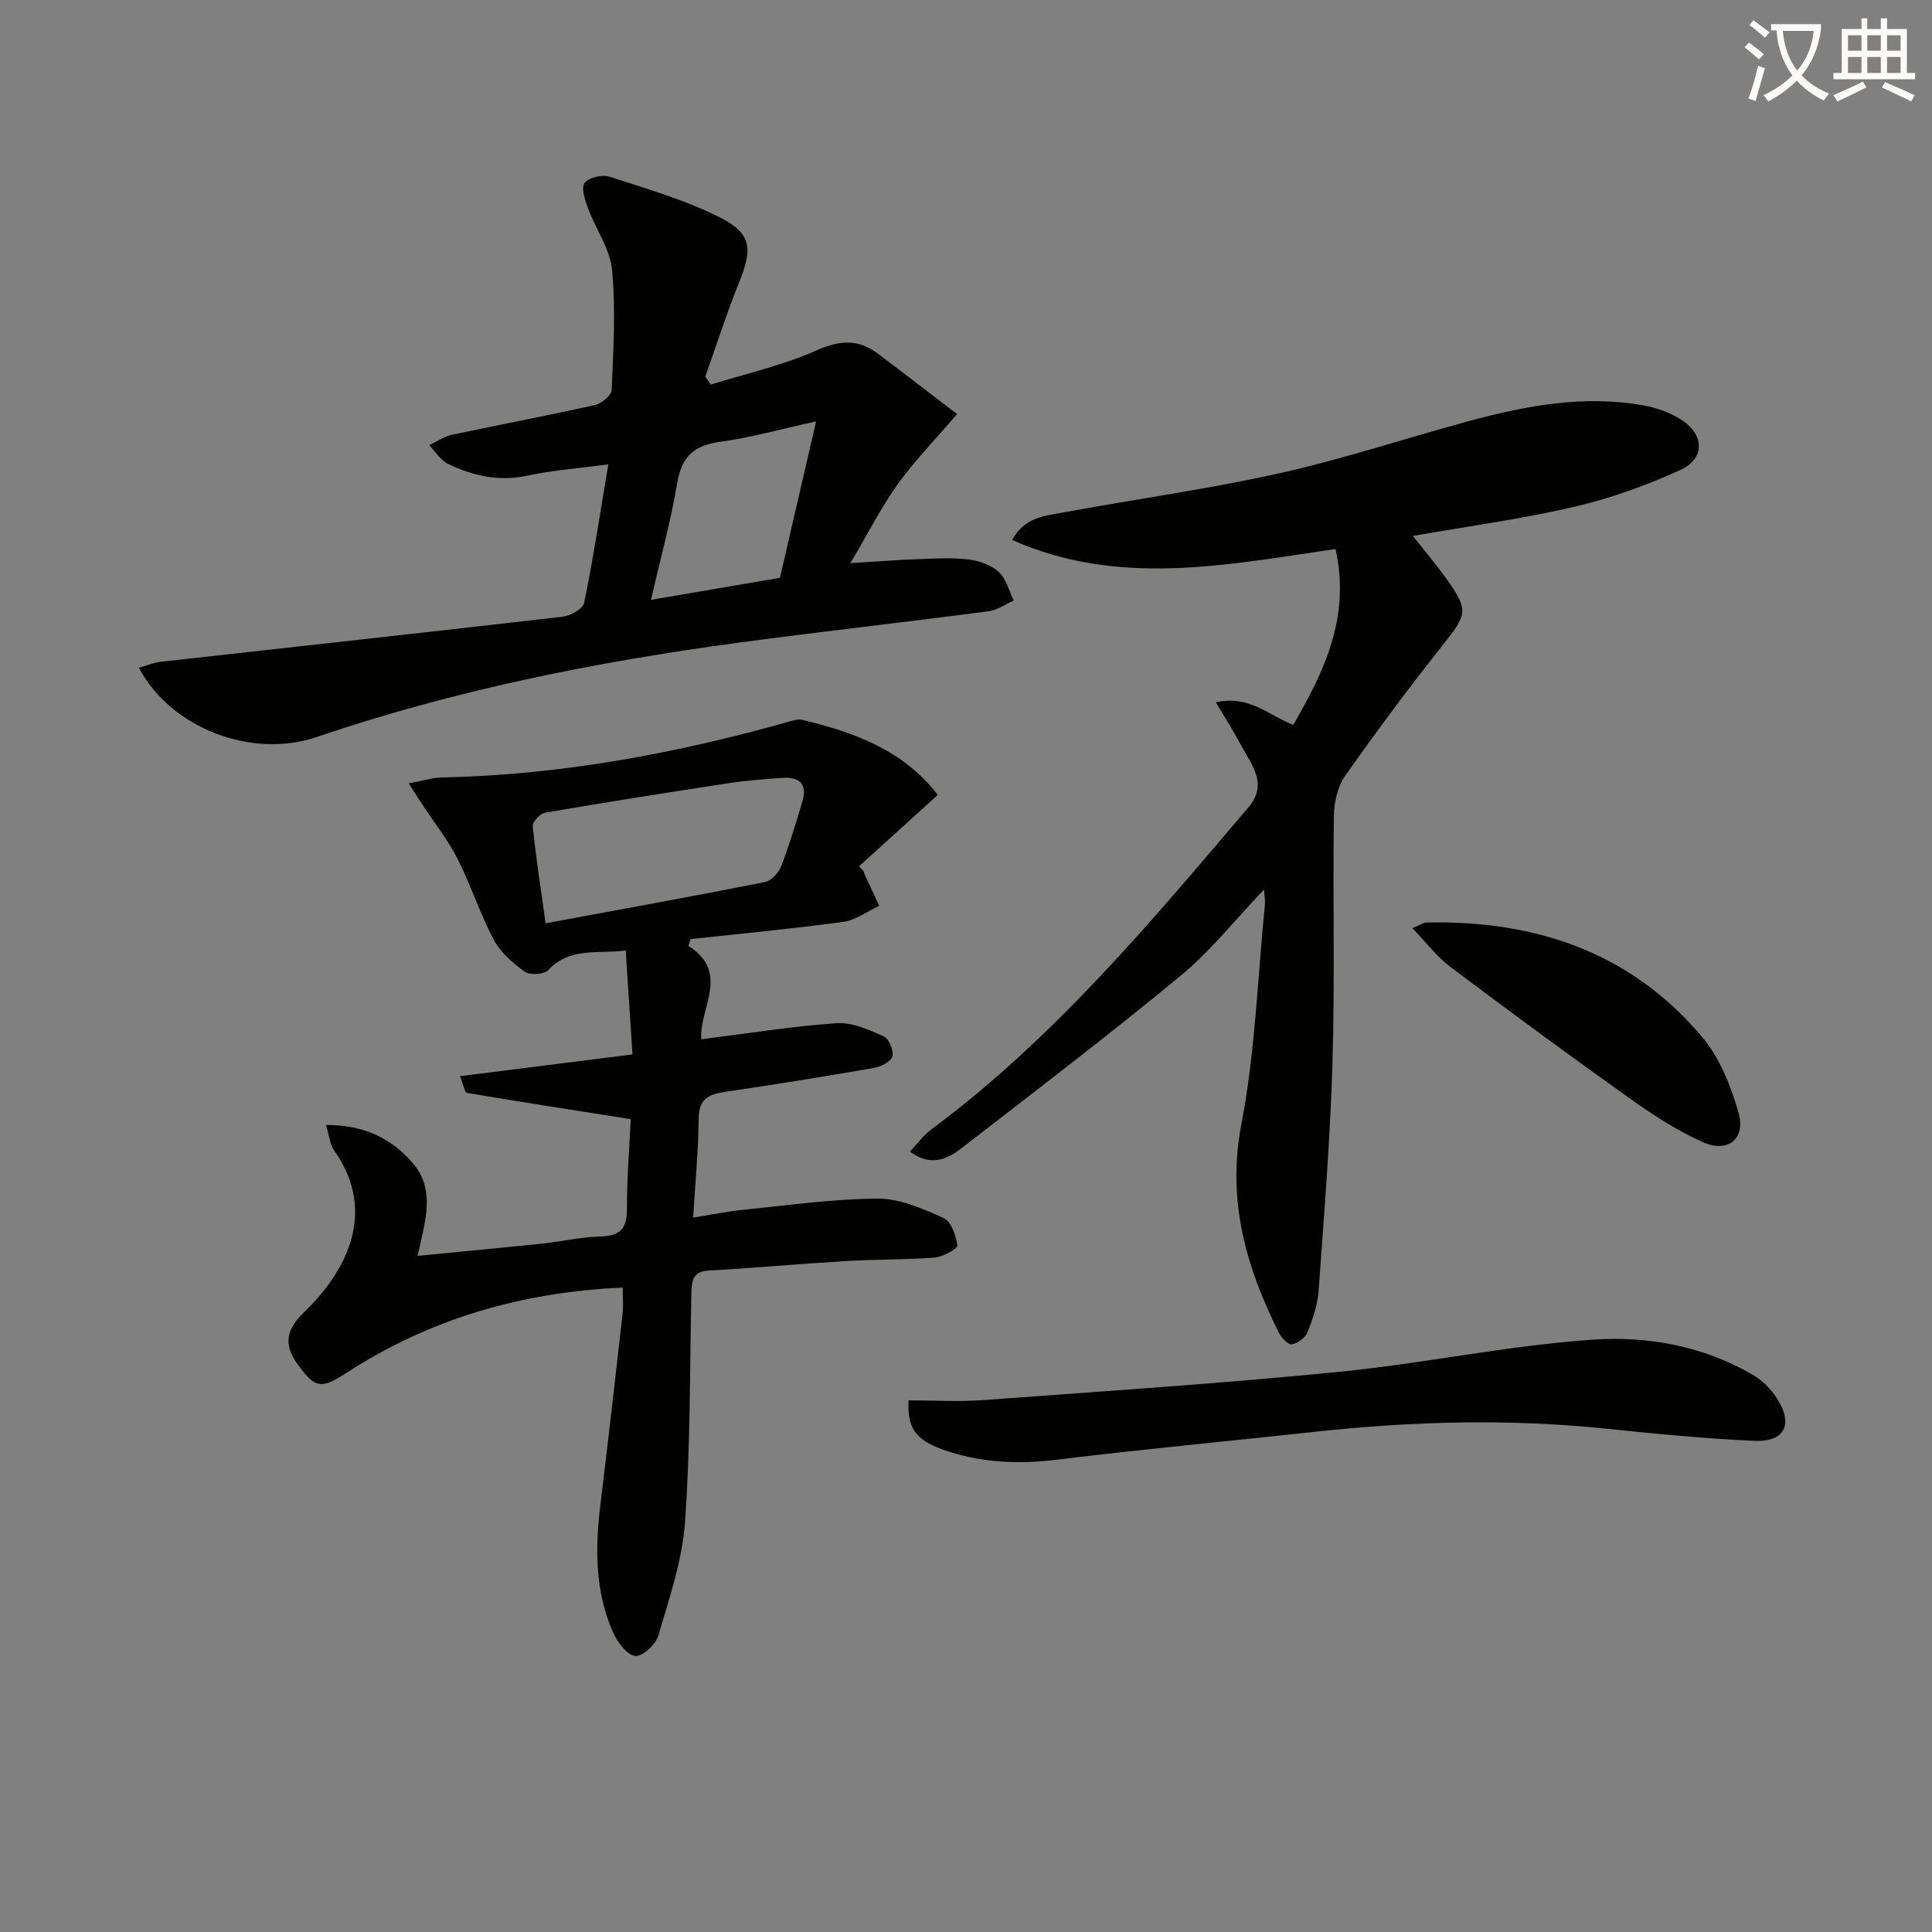 <svg enable-background="new 0 0 400 400" viewBox="0 0 400 400" xmlns="http://www.w3.org/2000/svg"><rect x="0" y="0" width="400" height="400" fill="#808080" stroke="none"/><path d="m362.1 8.8c1.1.8 2.1 1.6 3.1 2.4l-1 1.1c-1.3-1.1-2.3-2-3-2.5zm1.9 4.8c.5.2.9.4 1.4.5-.6 2.3-1.3 4.5-1.9 6.8l-1.5-.5c.8-2.1 1.4-4.3 2-6.8zm-1-9.4c1.3.9 2.4 1.8 3.4 2.5l-1 1.1c-1.4-1.2-2.4-2.1-3.2-2.6zm3.7 2.2v-1.4h10.3v1.2c-.5 3.6-1.8 6.8-4 9.4 1.5 1.6 3.4 2.8 5.7 3.8-.3.4-.7.8-1.1 1.4-2.3-1.1-4.1-2.5-5.6-4.1-1.6 1.6-3.6 3.1-5.9 4.3-.3-.5-.7-.9-1-1.3 2.4-1.1 4.4-2.5 6-4.1-1.9-2.5-3-5.6-3.3-9.3h-1.1zm8.8 0h-6.4c.3 3.3 1.3 6 3 8.2 2-2.3 3.1-5.1 3.4-8.2z" fill="#fcfbfa"/><path d="m385.3 3.8h1.3v2.2h2.8v-2.2h1.3v2.2h4.1v9.1h1.7v1.3h-16.9v-1.3h1.7v-9.1h4.1v-2.2zm.4 13.1.7 1.2c-1.8.9-3.8 1.9-6 2.9-.2-.4-.5-.8-.8-1.3 2.3-1 4.3-1.9 6.1-2.8zm-3.1-6.4h2.8v-3.2h-2.8zm0 4.6h2.8v-3.3h-2.8zm4-4.6h2.8v-3.2h-2.8zm0 4.6h2.8v-3.3h-2.8zm3.7 1.9c2.1.9 4.1 1.8 6.1 2.7l-.7 1.3c-2.2-1.1-4.2-2-6.1-2.9zm3.2-9.7h-2.8v3.2h2.8zm-2.8 7.8h2.8v-3.3h-2.8z" fill="#fcfbfa"/><g fill="#010100"><path d="m142.52 195.84c8.83 5.54 2.11 13.12 2.68 19.33 9.63-1.21 18.8-2.69 28.02-3.33 3.2-.22 6.67 1.36 9.75 2.72 1.08.48 2.1 2.95 1.78 4.15-.29 1.08-2.36 2.14-3.79 2.39-10.3 1.79-20.63 3.46-30.98 4.98-3.37.5-5.3 1.52-5.33 5.49-.05 6.6-.7 13.2-1.15 20.52 3.77-.59 7.1-1.28 10.48-1.62 9.25-.93 18.51-2.26 27.77-2.31 4.56-.02 9.3 2.08 13.6 4.01 1.58.71 2.57 3.64 2.87 5.7.09.63-2.97 2.35-4.68 2.49-6.12.48-12.29.36-18.43.73-9.45.56-18.89 1.43-28.35 1.96-3.36.19-3.56 2.18-3.62 4.71-.33 15.81-.19 31.66-1.32 47.41-.57 7.93-3.27 15.76-5.52 23.48-.53 1.83-3.28 4.36-4.76 4.2-1.68-.17-3.65-2.75-4.53-4.71-3.82-8.46-3.82-17.4-2.72-26.44 1.6-13.19 3.11-26.39 4.6-39.59.2-1.75.03-3.55.03-5.53-21.05.94-40.05 6.51-57.33 17.75-5.2 3.38-6.46 3.05-10.08-2.03-2.89-4.06-2.19-7.12 1.49-10.66 8.07-7.77 15.49-20.21 6.24-33.35-.93-1.32-1.07-3.18-1.76-5.37 7.77-.04 13.4 2.67 17.86 7.74 4.99 5.67 2.64 12.22 1.13 19.35 9.11-.89 17.49-1.67 25.86-2.54 3.96-.42 7.9-1.36 11.86-1.46 3.94-.1 5.61-1.39 5.61-5.54-.01-6.6.53-13.2.79-18.76-11.58-1.82-22.75-3.55-33.9-5.44-.48-.08-.72-1.62-1.46-3.46 12-1.51 23.45-2.95 35.72-4.5-.45-6.84-.9-13.87-1.4-21.52-5.84.76-11.52-.77-16.05 4.07-.85.91-3.79 1.08-4.85.32-2.48-1.77-5.03-3.98-6.42-6.61-2.87-5.41-4.75-11.34-7.52-16.81-1.92-3.8-4.64-7.19-6.99-10.77-.87-1.32-1.71-2.65-3.09-4.8 2.89-.53 4.91-1.19 6.94-1.23 24.57-.51 48.48-4.97 72.05-11.63.78-.22 1.68-.48 2.43-.3 10.82 2.57 21 6.31 28.11 15.55-5.51 4.99-10.9 9.88-16.3 14.77.31.34.62.69.93 1.03.11.31.2.63.34.92.97 2.08 1.94 4.16 2.91 6.24-2.48 1.15-4.86 2.97-7.44 3.32-10.5 1.43-21.07 2.42-31.61 3.57-.15.48-.31.95-.47 1.41zm-29.56-4.68c15.72-2.91 30.56-5.6 45.35-8.52 1.32-.26 2.87-1.87 3.39-3.21 1.72-4.45 3.11-9.03 4.46-13.62 1.05-3.58-.79-5-4.17-4.76-3.63.26-7.28.52-10.88 1.06-12.77 1.95-25.54 3.97-38.27 6.15-1.02.18-2.63 1.91-2.54 2.78.66 6.55 1.68 13.07 2.66 20.12z"/><path d="m276.51 113.67c-22.44 3.23-44.75 7.97-66.95-1.87 2.58-4.82 6.93-5.03 10.84-5.75 14.83-2.73 29.81-4.79 44.51-8.07 13.25-2.96 26.2-7.28 39.33-10.83 11.76-3.18 23.67-5.39 35.9-3.24 2.72.48 5.53 1.46 7.85 2.92 4.91 3.09 5.09 8.1-.07 10.46-7.04 3.21-14.46 5.88-21.99 7.64-10.77 2.51-21.78 3.99-33.4 6.03 2.46 3.13 4.85 5.95 6.99 8.95 4.59 6.43 4.21 7.32-.68 13.48-7.04 8.85-13.8 17.94-20.31 27.19-1.58 2.25-2.33 5.51-2.37 8.33-.23 16.99.22 34-.28 50.99-.46 15.77-1.74 31.52-2.87 47.27-.21 2.93-1.2 5.87-2.29 8.63-.46 1.15-2.04 2.33-3.26 2.53-.77.13-2.17-1.38-2.71-2.45-6.79-13.61-10.76-27.37-7.73-43.15 2.87-14.94 3.36-30.34 4.87-45.53.08-.77-.09-1.56-.19-3.03-6.02 6.3-11.07 12.73-17.23 17.82-14.87 12.28-30.21 23.98-45.46 35.78-2.9 2.24-6.3 3.84-10.62.66 1.59-1.68 2.81-3.4 4.43-4.6 25.39-18.83 45.44-42.91 65.72-66.76 4.13-4.86.4-8.97-1.78-13.1-1.41-2.68-3.06-5.23-5.03-8.56 7.01-1.55 10.85 2.67 16.02 4.67 6.44-11.1 11.88-22.33 8.76-36.41z"/><path d="m28.76 138.25c1.6-.45 3.06-1.07 4.56-1.24 27.72-3.11 55.46-6.12 83.17-9.33 1.63-.19 4.2-1.62 4.45-2.86 1.91-9.34 3.34-18.78 5.01-28.68-6.63.89-11.78 1.26-16.78 2.34-5.88 1.27-11.24.04-16.4-2.43-1.56-.74-2.61-2.55-3.9-3.87 1.55-.73 3.02-1.8 4.65-2.15 9.88-2.11 19.82-3.97 29.68-6.18 1.37-.31 3.4-2.01 3.44-3.13.35-8.26.86-16.59.09-24.79-.41-4.37-3.38-8.47-4.98-12.78-.63-1.69-1.47-4.19-.72-5.27.8-1.13 3.64-1.79 5.15-1.3 7.83 2.55 15.87 4.85 23.14 8.58 6.39 3.28 6.45 6.51 3.72 13.26-2.6 6.42-4.7 13.04-7.02 19.57.39.54.77 1.09 1.16 1.63 7.29-2.28 14.86-3.95 21.79-7.04 4.82-2.15 8.67-2.46 12.76.62 5.38 4.05 10.7 8.16 16.42 12.53-4.7 5.48-8.89 9.77-12.34 14.59-3.43 4.8-6.11 10.13-9.74 16.27 5.59-.34 9.76-.67 13.94-.82 3.49-.13 7.02-.35 10.47.06 2.19.26 4.69 1.12 6.27 2.56 1.56 1.42 2.13 3.92 3.13 5.95-1.72.76-3.38 1.97-5.17 2.21-17.28 2.26-34.6 4.2-51.87 6.52-29.64 3.99-58.88 9.86-87.27 19.52-13.39 4.58-30.18-1.79-36.81-14.34zm140.21-51.01c-7.33 1.61-13.55 3.38-19.89 4.23-5.41.73-7.95 3.07-8.87 8.52-1.32 7.89-3.47 15.64-5.43 24.2 9.45-1.61 18-3.07 26.7-4.56 2.48-10.74 4.86-21.02 7.49-32.39z"/><path d="m188.11 289.93c5.11 0 10.28.32 15.39-.05 24.51-1.8 49.05-3.42 73.51-5.83 17.65-1.74 35.13-5.48 52.8-6.69 11.32-.78 22.9 1.32 33.12 7.3 1.94 1.13 3.71 2.92 4.94 4.81 3.5 5.4 1.66 9.13-4.68 8.84-10.11-.47-20.2-1.42-30.27-2.48-20.26-2.13-40.47-1.6-60.69.61-17.82 1.94-35.68 3.6-53.47 5.78-8.09.99-15.9.63-23.55-2.1-5.7-2.05-7.39-4.54-7.1-10.19z"/><path d="m292.42 192.17c1.5-.61 2.22-1.15 2.95-1.17 22.54-.49 42.31 6.16 57.12 23.79 3.58 4.26 5.83 10.01 7.42 15.44 1.61 5.5-2.1 8.59-7.38 6.23-5.39-2.4-10.45-5.73-15.28-9.17-12.45-8.86-24.75-17.92-36.96-27.1-2.82-2.11-5.01-5.06-7.87-8.02z"/></g></svg>
